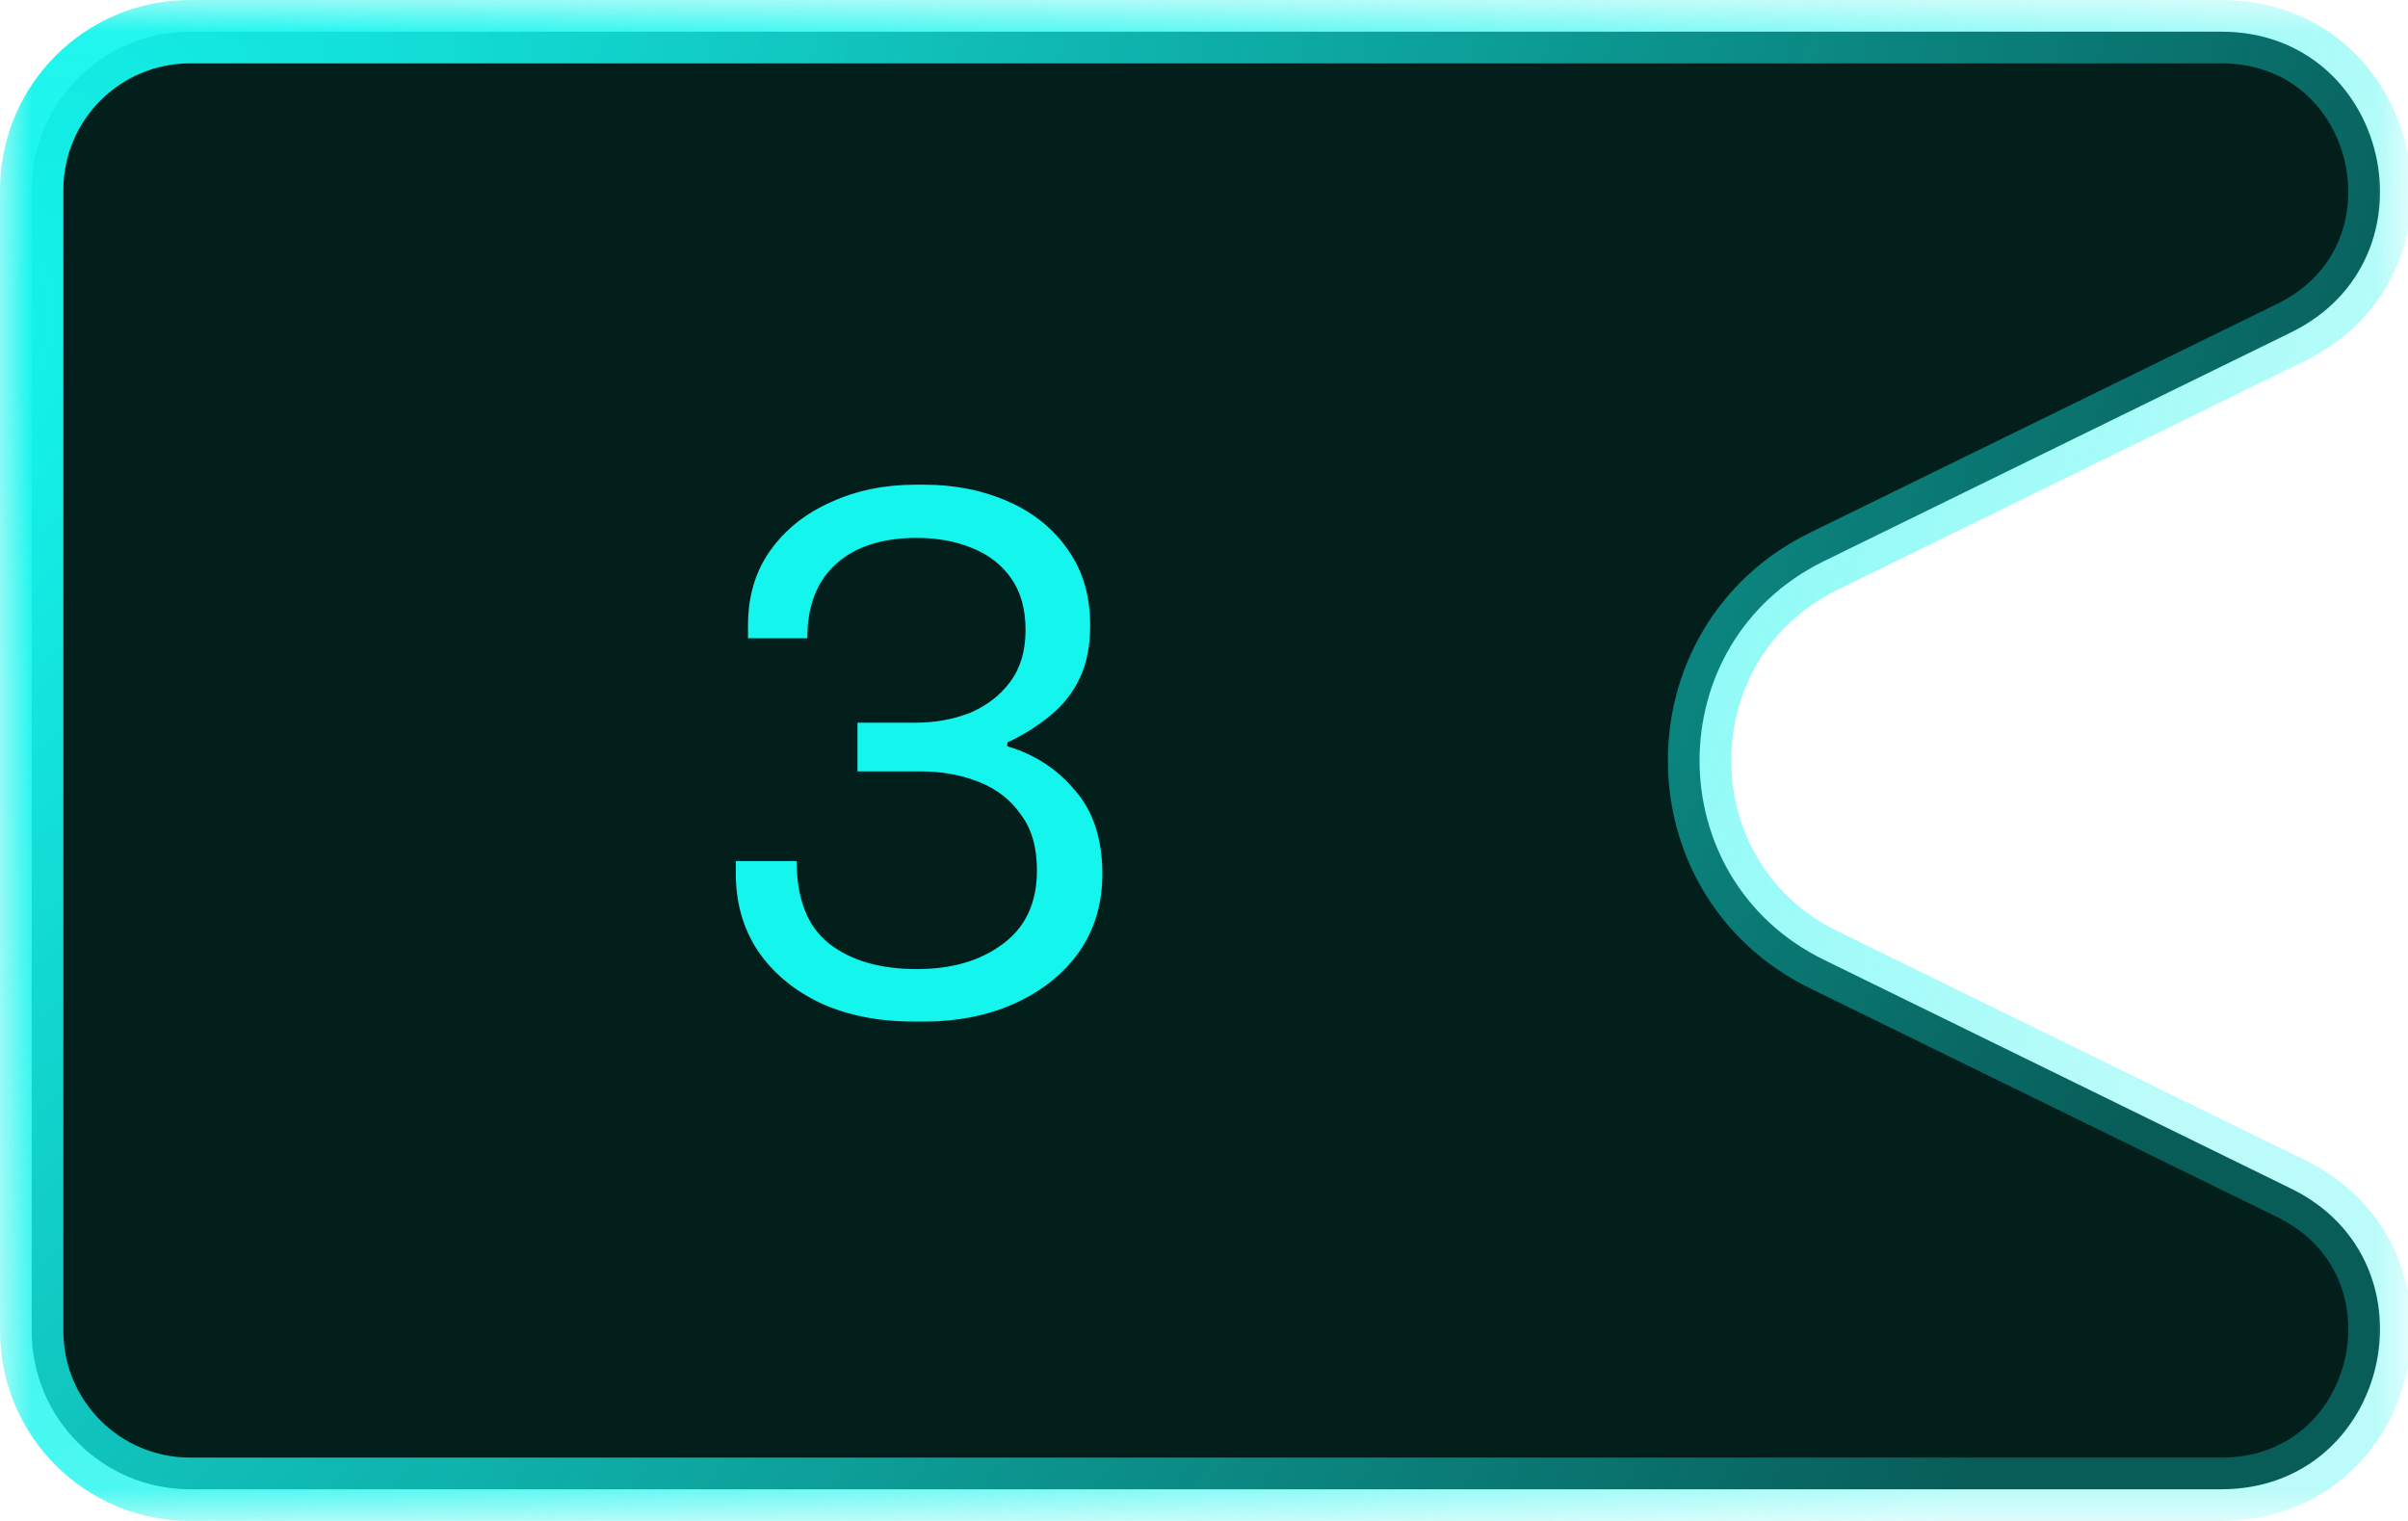 <svg width="38" height="24" viewBox="0 0 38 24" fill="none" xmlns="http://www.w3.org/2000/svg">
<mask id="mask0_1889_188" style="mask-type:alpha" maskUnits="userSpaceOnUse" x="0" y="0" width="38" height="24">
<rect width="38" height="24" fill="#D9D9D9"/>
</mask>
<g mask="url(#mask0_1889_188)">
<path d="M3 0.5H35.055C37.704 0.5 38.533 4.08 36.154 5.245L28.78 8.856C26.167 10.137 26.167 13.863 28.78 15.144L36.154 18.755C38.533 19.92 37.704 23.5 35.055 23.5H3C1.619 23.5 0.5 22.381 0.5 21V3C0.5 1.619 1.619 0.5 3 0.5Z" fill="#031F1C" stroke="url(#paint0_radial_1889_188)"/>
<path d="M14.42 16.12C13.868 16.12 13.38 16.024 12.956 15.832C12.532 15.632 12.2 15.356 11.96 15.004C11.728 14.652 11.612 14.248 11.612 13.792V13.588H12.572C12.572 14.18 12.74 14.612 13.076 14.884C13.42 15.156 13.884 15.292 14.468 15.292C15.02 15.292 15.472 15.16 15.824 14.896C16.184 14.632 16.364 14.244 16.364 13.732C16.364 13.372 16.28 13.08 16.112 12.856C15.952 12.624 15.732 12.452 15.452 12.34C15.172 12.228 14.864 12.172 14.528 12.172H13.532V11.404H14.444C14.756 11.404 15.044 11.352 15.308 11.248C15.572 11.136 15.784 10.972 15.944 10.756C16.104 10.54 16.184 10.268 16.184 9.94C16.184 9.612 16.108 9.34 15.956 9.124C15.804 8.908 15.596 8.748 15.332 8.644C15.076 8.54 14.788 8.488 14.468 8.488C13.924 8.488 13.5 8.624 13.196 8.896C12.892 9.168 12.74 9.56 12.74 10.072H11.804V9.868C11.804 9.412 11.92 9.02 12.152 8.692C12.392 8.356 12.712 8.1 13.112 7.924C13.512 7.74 13.96 7.648 14.456 7.648H14.576C15.064 7.648 15.508 7.736 15.908 7.912C16.308 8.088 16.624 8.344 16.856 8.68C17.088 9.008 17.204 9.404 17.204 9.868C17.204 10.196 17.148 10.476 17.036 10.708C16.924 10.94 16.768 11.136 16.568 11.296C16.376 11.456 16.152 11.596 15.896 11.716V11.776C16.328 11.904 16.684 12.136 16.964 12.472C17.252 12.8 17.396 13.24 17.396 13.792C17.396 14.264 17.272 14.676 17.024 15.028C16.776 15.372 16.44 15.64 16.016 15.832C15.592 16.024 15.112 16.12 14.576 16.12H14.42Z" fill="#14F5ED"/>
</g>
<defs>
<radialGradient id="paint0_radial_1889_188" cx="0" cy="0" r="1" gradientUnits="userSpaceOnUse" gradientTransform="translate(-2.48353e-08 5.5) rotate(25.844) scale(35.556 71.113)">
<stop stop-color="#14F5ED"/>
<stop offset="1" stop-color="#14F5ED" stop-opacity="0.29"/>
</radialGradient>
</defs>
</svg>
